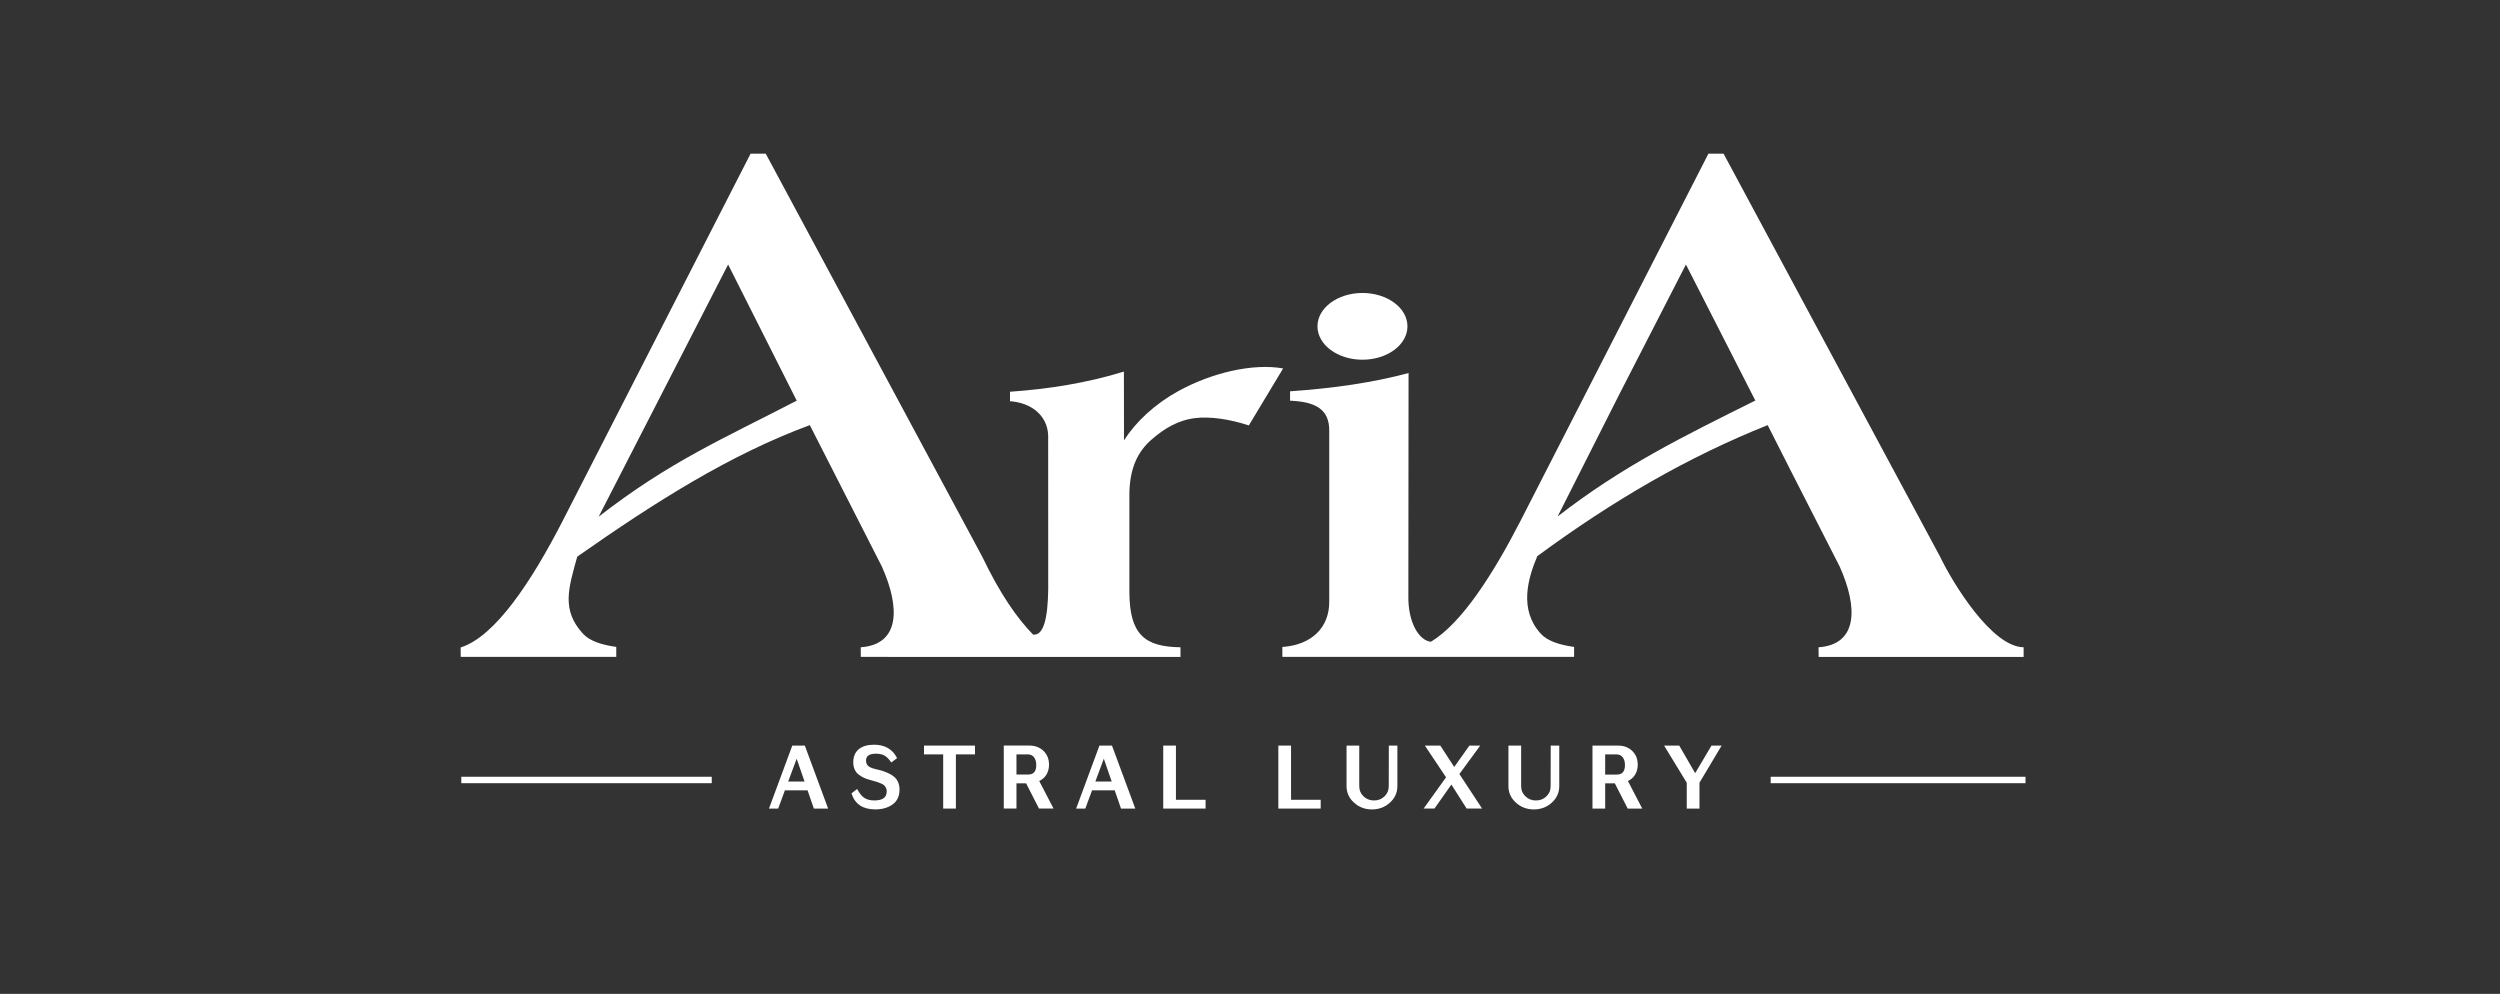 <svg width="244" height="97" viewBox="0 0 244 97" fill="none" xmlns="http://www.w3.org/2000/svg">
<rect x="0" y="0" width="244" height="97" fill="#333333" stroke="none"/>
<path fill-rule="evenodd" clip-rule="evenodd" d="M132.976 35.108C135.402 35.108 137.367 33.649 137.367 31.851C137.367 30.052 135.4 28.594 132.976 28.594C130.551 28.594 128.585 30.052 128.585 31.851C128.585 33.649 130.551 35.108 132.976 35.108Z" fill="white"/>
<path fill-rule="evenodd" clip-rule="evenodd" d="M125.233 35.959C122.293 35.435 118.278 36.373 115.027 38.158C112.722 39.425 110.888 41.136 109.702 42.973L109.693 36.266C106.083 37.38 102.363 37.969 98.577 38.234V39.158C100.634 39.301 102.225 40.534 102.301 42.483L102.306 57.498C102.269 60.361 101.85 62.067 100.827 61.936C99.251 60.316 97.615 57.978 95.874 54.347L74.736 15H73.256L54.875 50.92C51.891 56.712 48.335 62.135 44.958 63.192L44.968 64.11L60.148 64.111V63.14C58.644 62.925 57.537 62.544 56.899 61.849C54.762 59.523 55.495 57.387 56.338 54.329C63.89 49.036 71.221 44.373 79.039 41.493L86.062 55.277C87.909 59.385 87.796 62.913 84.008 63.173L84.016 64.113L115.217 64.119L115.214 63.173C111.713 63.133 110.247 61.918 110.227 57.794V48.334C110.227 45.68 111.069 44.059 112.378 42.914C113.596 41.85 114.957 41.003 116.681 40.802C118.101 40.635 119.983 40.898 121.886 41.521L125.233 35.959ZM77.76 39.104C70.459 42.885 65.34 45.062 58.429 50.429L71.064 25.817L77.76 39.104Z" fill="white"/>
<path fill-rule="evenodd" clip-rule="evenodd" d="M197.507 64.119L197.504 63.173C194.368 63.137 190.551 56.833 189.359 54.346L168.22 15H166.741L148.359 50.92C145.732 56.021 142.661 60.837 139.656 62.636C138.503 62.516 137.434 60.783 137.456 58.244L137.475 36.407C134.053 37.334 130.156 37.897 125.909 38.192V39.107C128.315 39.206 129.78 39.893 129.733 42.1V58.706C129.755 61.218 128.047 62.944 125.158 63.145V64.112L153.632 64.113V63.142C152.128 62.927 151.021 62.546 150.382 61.852C148.246 59.525 149.106 56.489 150.039 54.282C157.518 48.773 164.844 44.554 172.525 41.493L174.834 46.049L179.545 55.279C181.391 59.387 181.279 62.915 177.491 63.174L177.499 64.115L197.507 64.119ZM171.32 39.093C164.242 42.616 158.376 45.479 152.025 50.406L158.146 38.285L164.547 25.816L171.32 39.093Z" fill="white"/>
<path fill-rule="evenodd" clip-rule="evenodd" d="M45.023 76.44H69.466V75.812H45.023V76.44Z" fill="white"/>
<path fill-rule="evenodd" clip-rule="evenodd" d="M172.818 76.44H197.69V75.812H172.818V76.44Z" fill="white"/>
<path fill-rule="evenodd" clip-rule="evenodd" d="M77.754 74.051L78.526 76.28H76.927L77.754 74.051ZM78.817 77.137L79.433 78.917H80.826L78.551 72.769H77.327L75.052 78.917H75.949L76.606 77.137H78.817Z" fill="white"/>
<path fill-rule="evenodd" clip-rule="evenodd" d="M85.434 78.998C86.091 78.998 86.651 78.839 87.099 78.526C87.559 78.204 87.793 77.712 87.793 77.064C87.793 76.523 87.611 76.099 87.252 75.801C86.906 75.515 86.386 75.288 85.707 75.124C85.683 75.117 85.65 75.111 85.615 75.107C85.471 75.075 85.335 75.037 85.207 74.997C85.084 74.957 84.966 74.907 84.856 74.846C84.756 74.792 84.678 74.715 84.616 74.611C84.556 74.508 84.526 74.385 84.526 74.244C84.526 73.95 84.627 73.559 85.499 73.559C85.82 73.559 86.091 73.617 86.304 73.733C86.519 73.849 86.729 74.051 86.93 74.33L86.993 74.418L87.555 73.99L87.512 73.911C87.073 73.097 86.331 72.684 85.304 72.684C84.666 72.684 84.165 72.832 83.814 73.124C83.459 73.421 83.278 73.848 83.278 74.394C83.278 74.663 83.326 74.904 83.421 75.111C83.518 75.321 83.658 75.493 83.837 75.622C84.005 75.744 84.159 75.839 84.295 75.902C84.43 75.966 84.593 76.027 84.779 76.082C84.863 76.108 84.994 76.146 85.232 76.212C85.44 76.271 85.586 76.313 85.676 76.343C85.764 76.373 85.882 76.421 86.028 76.485C86.163 76.546 86.259 76.606 86.314 76.665C86.371 76.727 86.426 76.808 86.475 76.906C86.521 77 86.545 77.108 86.545 77.23C86.545 77.831 86.15 78.123 85.337 78.123C84.958 78.123 84.641 78.047 84.394 77.897C84.147 77.747 83.919 77.483 83.719 77.113L83.659 77.004L83.106 77.433L83.13 77.504C83.463 78.495 84.238 78.998 85.434 78.998Z" fill="white"/>
<path fill-rule="evenodd" clip-rule="evenodd" d="M95.159 72.769H90.183V73.627H92.055V78.917H93.295V73.627H95.159V72.769Z" fill="white"/>
<path fill-rule="evenodd" clip-rule="evenodd" d="M99.207 73.627H100.302C100.563 73.627 100.762 73.715 100.91 73.897C101.061 74.081 101.138 74.341 101.138 74.67C101.138 75.302 100.88 75.597 100.326 75.597H99.207V73.627ZM100.159 76.473L101.405 78.915H102.826L101.428 76.225L101.461 76.21C101.733 76.075 101.951 75.881 102.109 75.636C102.292 75.351 102.385 75.015 102.385 74.635C102.385 74.081 102.202 73.626 101.842 73.283C101.483 72.941 101.02 72.767 100.464 72.767H97.968V78.915H99.207V76.453H100.149L100.159 76.473Z" fill="white"/>
<path fill-rule="evenodd" clip-rule="evenodd" d="M107.732 74.051L108.504 76.28H106.905L107.732 74.051ZM108.795 77.137L108.803 77.161L109.411 78.917H110.804L108.529 72.769H107.305L105.031 78.917H105.927L106.584 77.137H108.795Z" fill="white"/>
<path fill-rule="evenodd" clip-rule="evenodd" d="M113.532 72.769V78.917H117.665V78.059H114.771V72.769H113.532Z" fill="white"/>
<path fill-rule="evenodd" clip-rule="evenodd" d="M124.766 72.769V78.917H128.899V78.059H126.006V72.769H124.766Z" fill="white"/>
<path fill-rule="evenodd" clip-rule="evenodd" d="M132.155 78.341C132.637 78.778 133.226 79 133.904 79C134.581 79 135.17 78.778 135.652 78.341C136.137 77.9 136.384 77.363 136.384 76.741V72.769H135.55L135.542 76.741C135.542 77.136 135.406 77.459 135.128 77.726C134.849 77.995 134.515 78.125 134.106 78.125C133.698 78.125 133.363 77.993 133.081 77.722C132.8 77.452 132.663 77.131 132.663 76.741V72.769H131.423V76.741C131.423 77.362 131.669 77.9 132.155 78.341Z" fill="white"/>
<path fill-rule="evenodd" clip-rule="evenodd" d="M141.684 76.617L143.143 78.916H144.652L142.437 75.546L142.451 75.526L144.469 72.768H143.414L141.932 74.857L140.574 72.768H139.065L141.135 75.865L141.121 75.885L138.943 78.916H140.004L141.655 76.572L141.684 76.617Z" fill="white"/>
<path fill-rule="evenodd" clip-rule="evenodd" d="M147.955 78.341C148.438 78.778 149.026 79 149.704 79C150.382 79 150.97 78.778 151.453 78.341C151.938 77.9 152.184 77.363 152.184 76.741V72.769H151.351L151.342 76.741C151.342 77.136 151.207 77.459 150.928 77.726C150.649 77.995 150.315 78.125 149.907 78.125C149.499 78.125 149.163 77.993 148.881 77.722C148.6 77.452 148.463 77.131 148.463 76.741V72.769H147.224V76.741C147.224 77.362 147.47 77.9 147.955 78.341Z" fill="white"/>
<path fill-rule="evenodd" clip-rule="evenodd" d="M156.664 73.629H157.759C158.02 73.629 158.219 73.717 158.367 73.898C158.518 74.083 158.595 74.343 158.595 74.671C158.595 75.304 158.337 75.598 157.783 75.598H156.664V73.629ZM157.617 76.474L158.864 78.917H160.284L158.886 76.227L158.919 76.211C159.191 76.076 159.409 75.883 159.567 75.638C159.75 75.352 159.843 75.016 159.843 74.637C159.843 74.083 159.66 73.628 159.3 73.285C158.941 72.942 158.478 72.769 157.923 72.769H155.426V78.917H156.665V76.455H157.607L157.617 76.474Z" fill="white"/>
<path fill-rule="evenodd" clip-rule="evenodd" d="M167.041 72.769L165.448 75.46L163.894 72.769H162.415L164.628 76.397V78.917H165.868V76.396L165.872 76.387L168.031 72.769H167.041Z" fill="white"/>
</svg>
